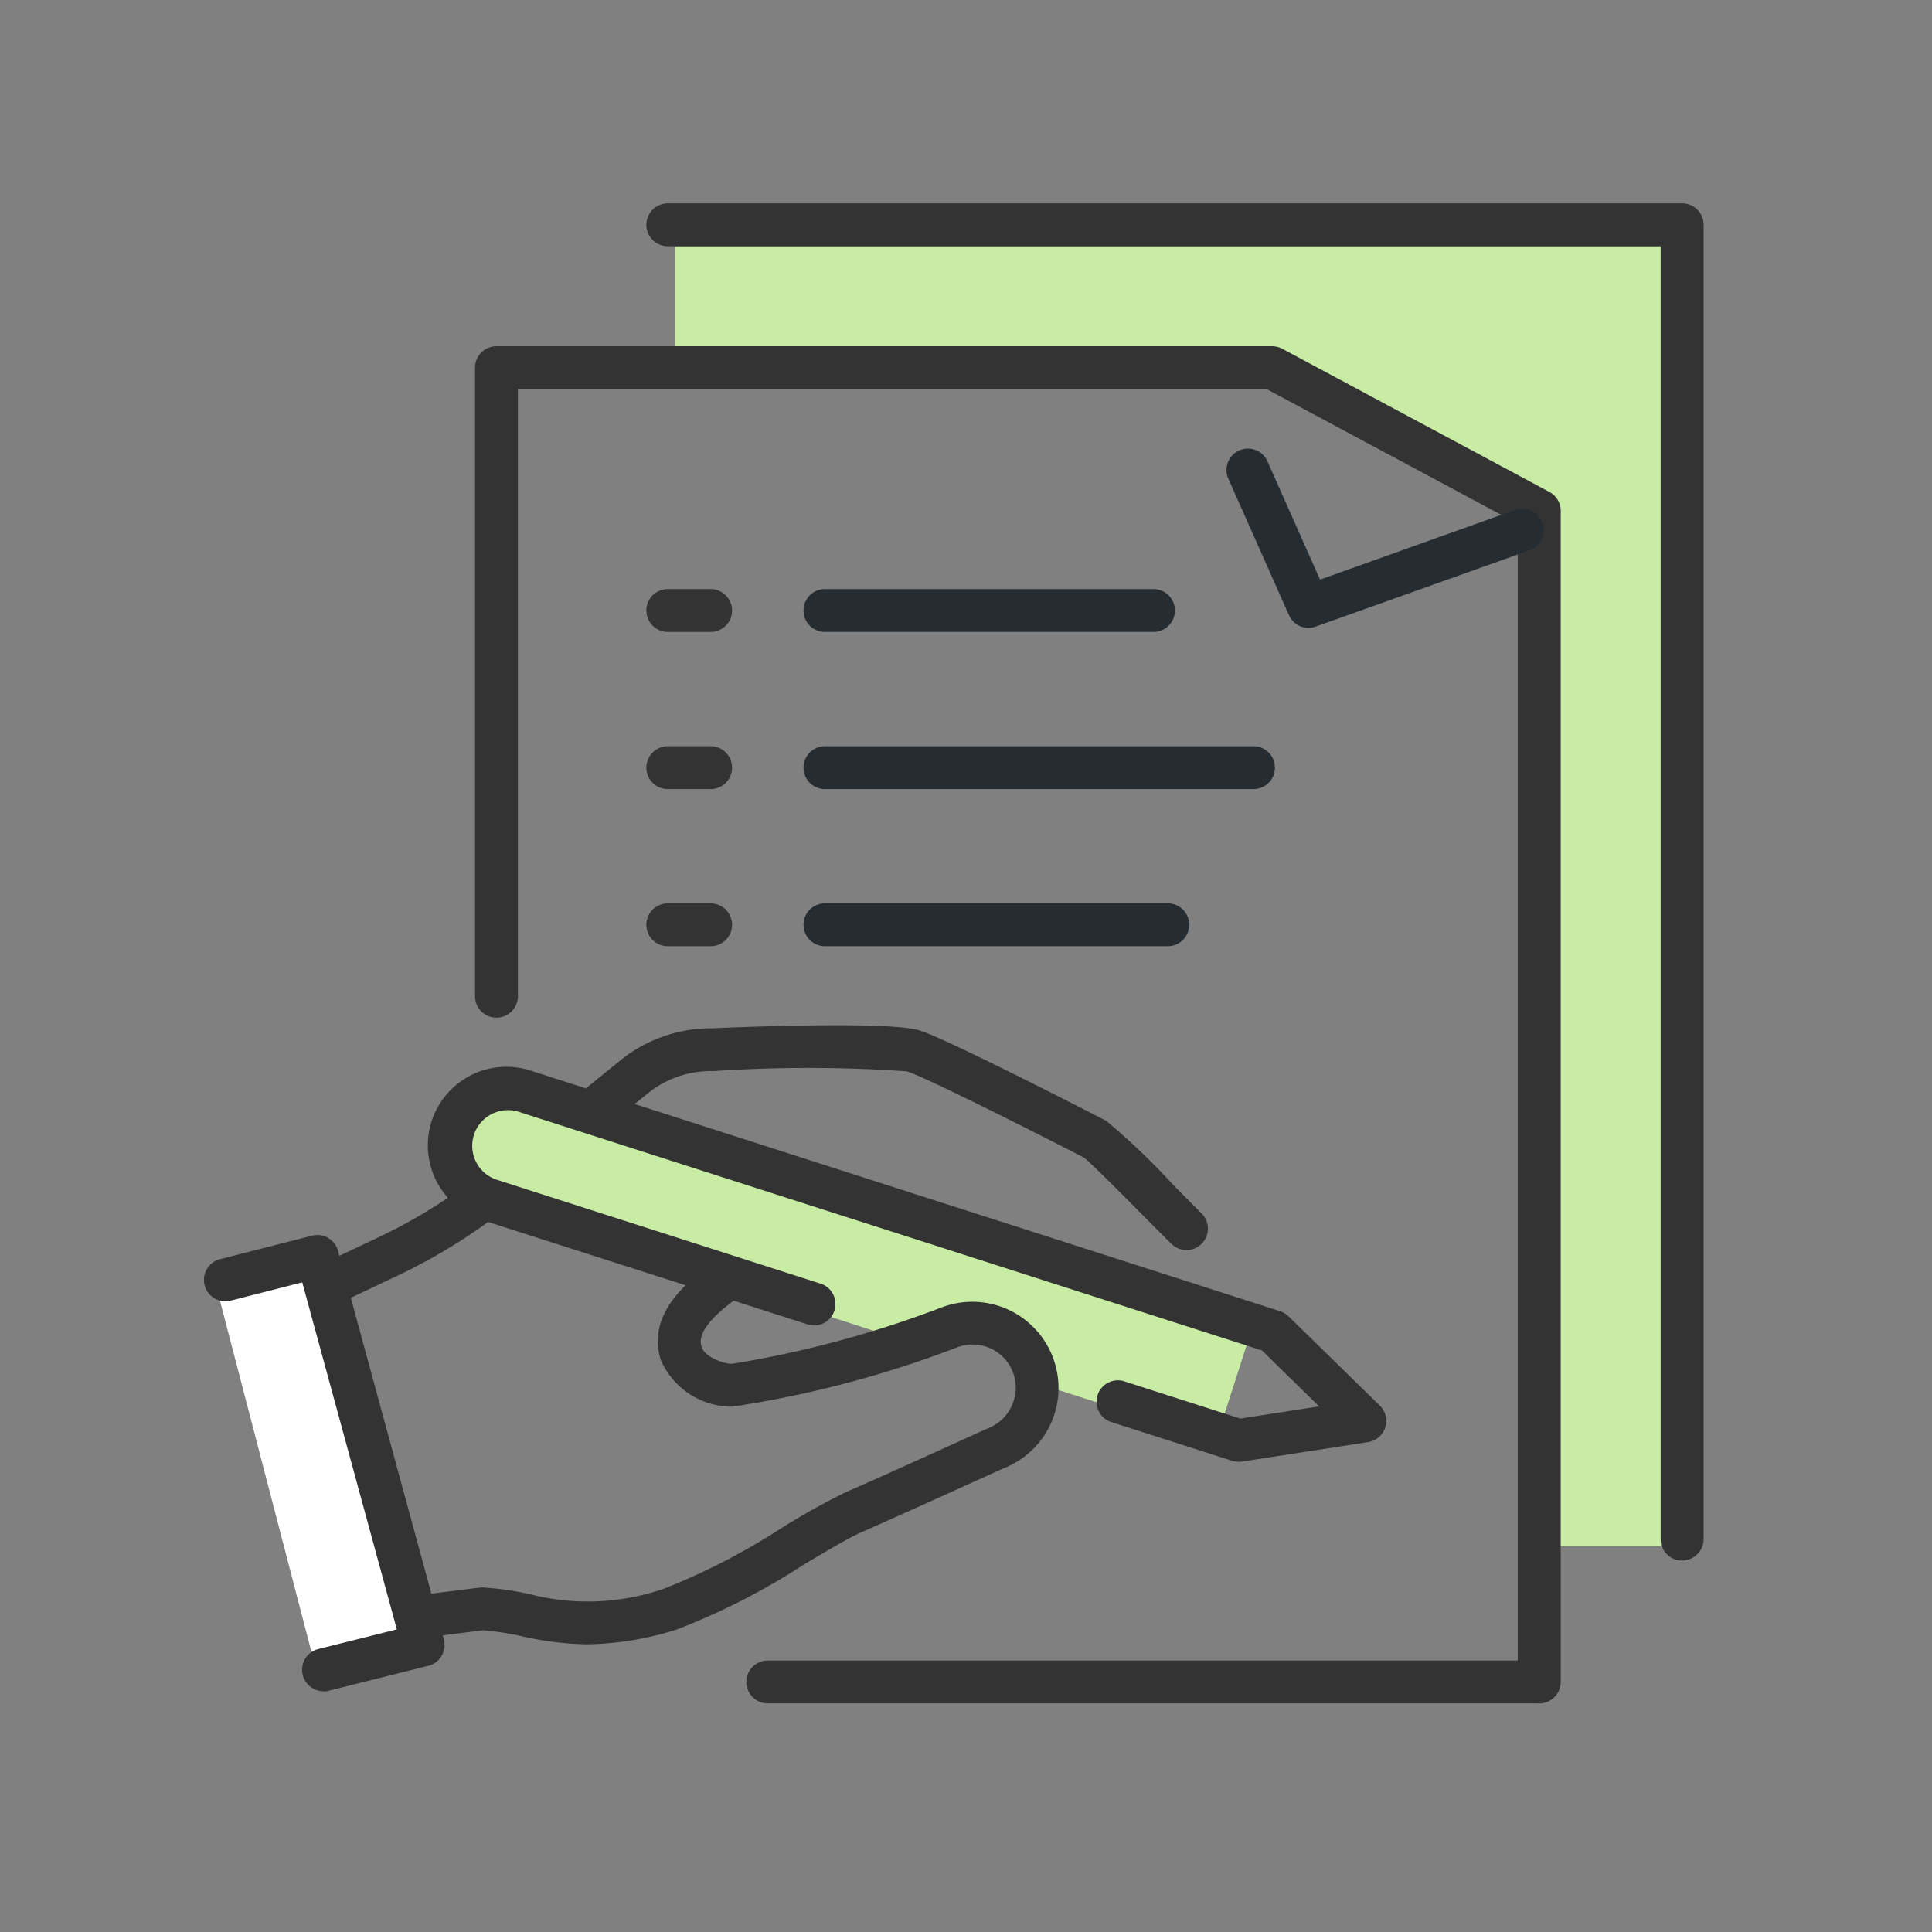 <svg xmlns="http://www.w3.org/2000/svg" xmlns:xlink="http://www.w3.org/1999/xlink" width="76" height="76" viewBox="0 0 76 76">
  <rect x="0" y="0" width="76" height="76" fill="#808080" stroke="none"/>
  <defs>
    <clipPath id="clip-path">
      <rect id="사각형_502" data-name="사각형 502" width="76" height="76" transform="translate(1264 942)" fill="none" stroke="#707070" stroke-width="1"/>
    </clipPath>
    <clipPath id="clip-path-2">
      <rect id="사각형_486" data-name="사각형 486" width="59.012" height="59.006" fill="none"/>
    </clipPath>
  </defs>
  <g id="test_09" transform="translate(-1264 -942)" clip-path="url(#clip-path)">
    <g id="그룹_789" data-name="그룹 789" transform="translate(1272 950)">
      <path id="패스_1136" data-name="패스 1136" d="M33.01,3V7.5H56.522L67.29,13.512V54.139h4.5V3Z" transform="translate(-14.46 -1.314)" fill="#c8eca4"/>
      <g id="그룹_788" data-name="그룹 788">
        <g id="그룹_787" data-name="그룹 787" clip-path="url(#clip-path-2)">
          <path id="패스_1137" data-name="패스 1137" d="M60.876,63.386H30.53a.843.843,0,0,1,0-1.686h29.5V16.98l-9.877-5.294H20.7V35.569a.843.843,0,0,1-1.686,0V10.843A.843.843,0,0,1,19.853,10H50.369a.843.843,0,0,1,.4.1l10.508,5.633a.844.844,0,0,1,.445.743V62.544a.843.843,0,0,1-.843.843" transform="translate(-8.327 -4.38)" fill="#333"/>
          <path id="패스_1138" data-name="패스 1138" d="M74.834,24.191a.843.843,0,0,1-.77-.5l-2.4-5.4A.843.843,0,0,1,73.2,17.6l2.085,4.69,7.67-2.74a.843.843,0,1,1,.568,1.588l-8.408,3a.846.846,0,0,1-.283.049" transform="translate(-31.358 -7.49)" fill="#252d32"/>
          <path id="패스_1139" data-name="패스 1139" d="M55.778,28.686H42.853a.843.843,0,1,1,0-1.686H55.778a.843.843,0,1,1,0,1.686" transform="translate(-18.402 -11.827)" fill="#252d32"/>
          <path id="패스_1140" data-name="패스 1140" d="M33.539,28.686H31.853a.843.843,0,0,1,0-1.686h1.686a.843.843,0,1,1,0,1.686" transform="translate(-13.584 -11.827)" fill="#333"/>
          <path id="패스_1141" data-name="패스 1141" d="M33.539,39.686H31.853a.843.843,0,0,1,0-1.686h1.686a.843.843,0,0,1,0,1.686" transform="translate(-13.584 -16.645)" fill="#333"/>
          <path id="패스_1142" data-name="패스 1142" d="M33.539,50.686H31.853a.843.843,0,0,1,0-1.686h1.686a.843.843,0,1,1,0,1.686" transform="translate(-13.584 -21.464)" fill="#333"/>
          <path id="패스_1143" data-name="패스 1143" d="M59.712,39.686H42.853a.843.843,0,1,1,0-1.686H59.712a.843.843,0,0,1,0,1.686" transform="translate(-18.402 -16.645)" fill="#252d32"/>
          <path id="패스_1144" data-name="패스 1144" d="M56.34,50.686H42.853a.843.843,0,1,1,0-1.686H56.34a.843.843,0,1,1,0,1.686" transform="translate(-18.402 -21.464)" fill="#252d32"/>
          <path id="패스_1145" data-name="패스 1145" d="M71.752,53.386a.843.843,0,0,1-.843-.843V1.686H31.853a.843.843,0,0,1,0-1.686h39.9A.843.843,0,0,1,72.6.843v51.7a.843.843,0,0,1-.843.843" transform="translate(-13.584)" fill="#333"/>
          <path id="패스_1146" data-name="패스 1146" d="M20.559,61.769a2.774,2.774,0,0,0-3.35,2.561,2.317,2.317,0,0,0,1.638,2.2l16.269,5.223c2.561-1.24,4.917-.783,5.542,1.779l6.714,2.155,1.546-4.816Z" transform="translate(-7.538 -27.017)" fill="#c8eca4"/>
          <path id="패스_1147" data-name="패스 1147" d="M4.844,90.077l4.183-1.085L4.866,73.711.871,74.822Z" transform="translate(-0.382 -32.288)" fill="#fff"/>
          <path id="패스_1148" data-name="패스 1148" d="M4.724,90.159a.843.843,0,0,1-.2-1.661l3.087-.773L3.89,74.075,1.052,74.8a.843.843,0,0,1-.417-1.633l3.642-.929a.841.841,0,0,1,1.022.6l4.16,15.281a.843.843,0,0,1-.609,1.039l-3.921.982a.864.864,0,0,1-.205.025" transform="translate(0 -31.63)" fill="#333"/>
          <path id="패스_1149" data-name="패스 1149" d="M50.276,66.375a.843.843,0,0,1-.59-.241c-.274-.268-.679-.677-1.123-1.123-.758-.765-2.016-2.032-2.321-2.272-2.42-1.247-6.234-3.159-6.964-3.394a55.867,55.867,0,0,0-7.626-.008,3.919,3.919,0,0,0-2.6.9l-1.188.965A.843.843,0,1,1,26.8,59.891l1.187-.965a5.7,5.7,0,0,1,3.588-1.275h.052c1.6-.069,7.043-.273,8.169.09,1.1.355,6.648,3.2,7.276,3.528.02.011.04.022.061.035a27.8,27.8,0,0,1,2.631,2.52c.436.439.835.842,1.1,1.106a.843.843,0,0,1-.589,1.445" transform="translate(-11.601 -25.201)" fill="#333"/>
          <path id="패스_1150" data-name="패스 1150" d="M8.305,73.422a.843.843,0,0,1-.361-1.6l2.218-1.05a20.749,20.749,0,0,0,3.215-1.891.843.843,0,1,1,.982,1.371,22.528,22.528,0,0,1-3.476,2.044l-2.217,1.05a.848.848,0,0,1-.36.08" transform="translate(-3.269 -30.102)" fill="#333"/>
          <path id="패스_1151" data-name="패스 1151" d="M21.447,89.015A12,12,0,0,1,18.91,88.7a11.008,11.008,0,0,0-1.544-.237L15.5,88.7a.843.843,0,0,1-.208-1.672l1.946-.242a.892.892,0,0,1,.144-.006,11.938,11.938,0,0,1,1.869.273,9.177,9.177,0,0,0,5.255-.23,26.207,26.207,0,0,0,4.615-2.384,27.364,27.364,0,0,1,2.51-1.4c1.47-.64,5.515-2.479,5.556-2.5a1.721,1.721,0,0,0,1.067-2.123,1.7,1.7,0,0,0-2.243-1.076,42.11,42.11,0,0,1-8.827,2.327,3.048,3.048,0,0,1-2.826-1.859c-.529-1.74.962-3.03,2.129-3.848a.843.843,0,1,1,.968,1.38c-1.719,1.206-1.542,1.786-1.484,1.978.117.387.85.664,1.192.664a41.74,41.74,0,0,0,8.248-2.217A3.389,3.389,0,1,1,37.831,82.1s-4.051,1.843-5.531,2.488c-.518.226-1.394.747-2.321,1.3a26.535,26.535,0,0,1-5,2.551,12.255,12.255,0,0,1-3.536.577" transform="translate(-6.373 -32.333)" fill="#333"/>
          <path id="패스_1152" data-name="패스 1152" d="M47.651,75.993a.836.836,0,0,1-.257-.04L42.586,74.41a.843.843,0,0,1,.515-1.6l4.618,1.482,3.1-.479-2.246-2.2L19.339,62.226A1.4,1.4,0,1,0,18.48,64.9l12.791,4.106a.843.843,0,0,1-.515,1.6L17.965,66.506a3.091,3.091,0,1,1,1.889-5.885l29.428,9.447a.833.833,0,0,1,.332.2l3.594,3.514a.843.843,0,0,1-.461,1.436l-4.967.766a.833.833,0,0,1-.129.01" transform="translate(-6.929 -26.489)" fill="#333"/>
        </g>
      </g>
    </g>
  </g>
</svg>
